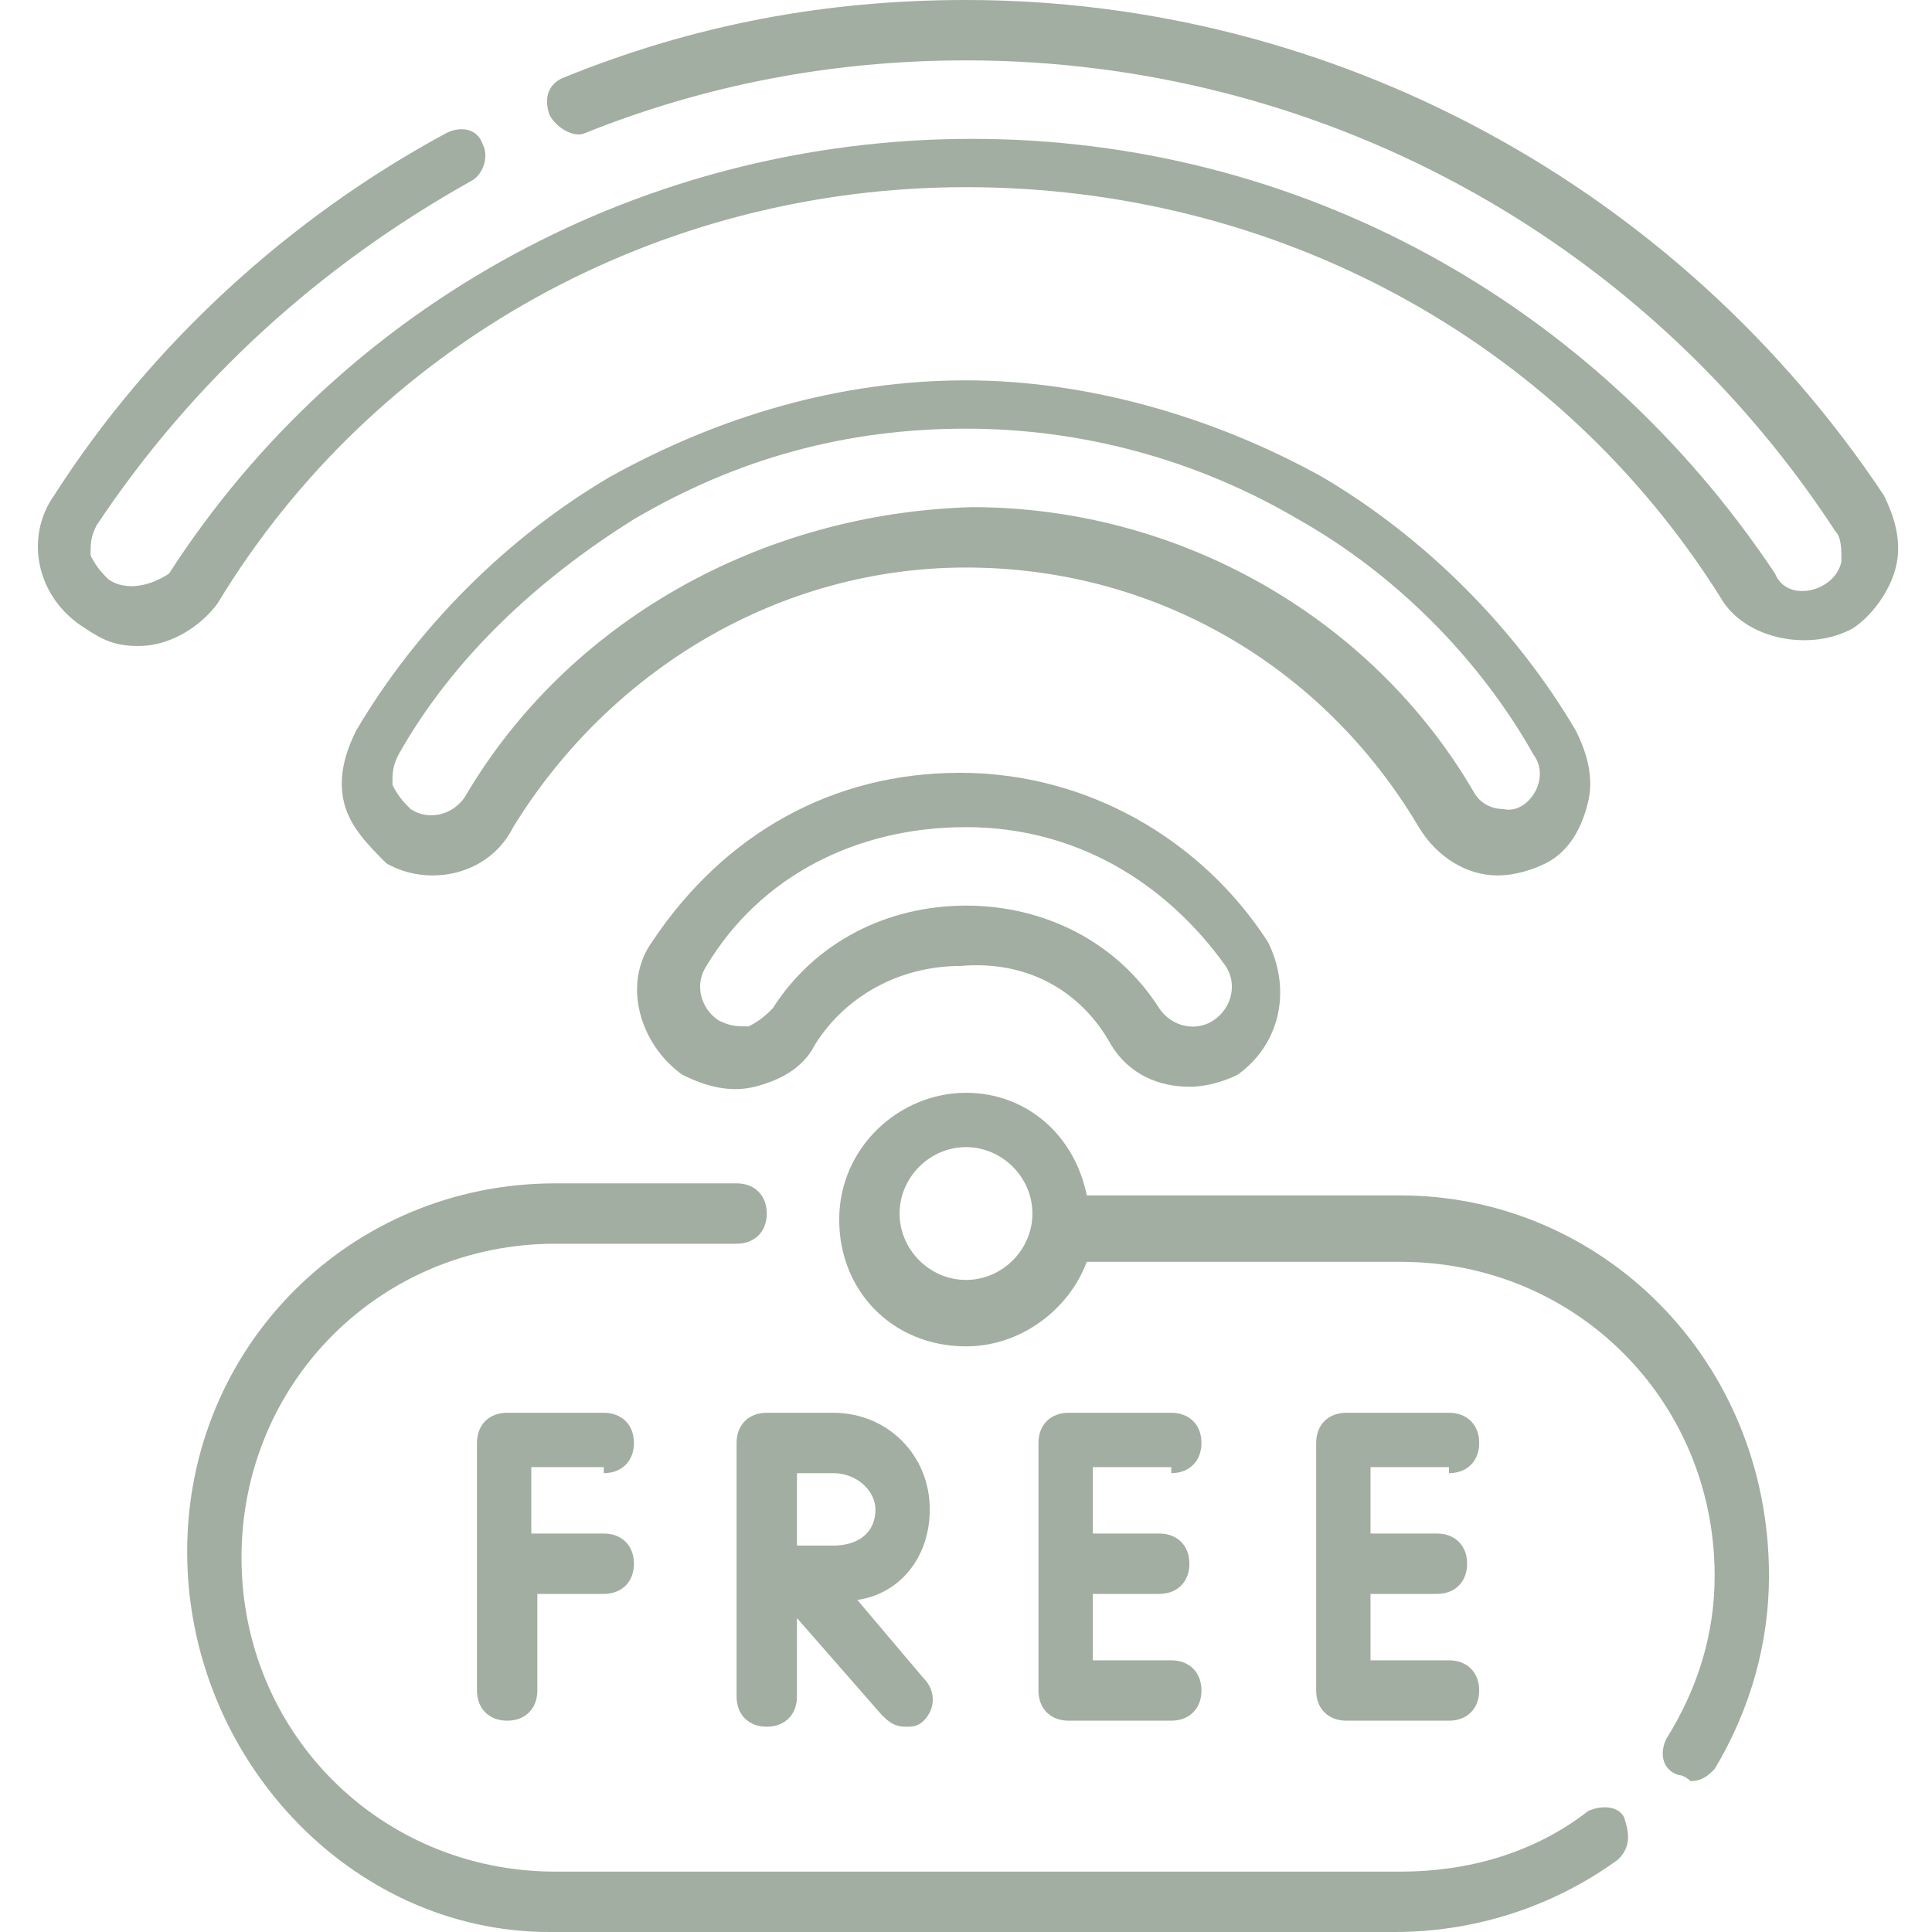 <?xml version="1.0" encoding="utf-8"?>
<!-- Generator: Adobe Illustrator 27.0.0, SVG Export Plug-In . SVG Version: 6.00 Build 0)  -->
<svg version="1.1" id="Layer_1" xmlns="http://www.w3.org/2000/svg" xmlns:xlink="http://www.w3.org/1999/xlink" x="0px" y="0px"
	 viewBox="0 0 32 32" style="enable-background:new 0 0 32 32;" xml:space="preserve">
<style type="text/css">
	.st0{clip-path:url(#SVGID_00000080183807154332990920000004626029120364699282_);}
	.st1{fill:#A1AEA1;}
</style>
<g>
	<defs>
		<rect id="SVGID_1_" width="32" height="32"/>
	</defs>
	<clipPath id="SVGID_00000070821658576522380320000005358493858893371070_">
		<use xlink:href="#SVGID_1_"  style="overflow:visible;"/>
	</clipPath>
	<g id="free-wifi_1" style="clip-path:url(#SVGID_00000070821658576522380320000005358493858893371070_);">
		<g id="Group">
			<path id="Vector" class="st1" d="M26.3,30c-0.9,0.7-2,1-3.1,1h-14c-2.9,0-5.2-2.3-5.2-5.2c0-2.9,2.3-5.2,5.2-5.2h3
				c0.3,0,0.5-0.2,0.5-0.5c0-0.3-0.2-0.5-0.5-0.5h-3c-3.4,0-6.1,2.7-6.1,6.1S5.8,32,9.1,32h14c1.3,0,2.6-0.4,3.7-1.2
				c0.2-0.2,0.2-0.4,0.1-0.7C26.8,29.9,26.5,29.9,26.3,30z"/>
			<path id="Vector_2" class="st1" d="M23.2,19.8H18c-0.2-1-1-1.7-2-1.7c-1.1,0-2.1,0.9-2.1,2.1s0.9,2.1,2.1,2.1
				c0.9,0,1.7-0.6,2-1.4h5.2c2.9,0,5.2,2.3,5.2,5.2c0,1-0.3,1.9-0.8,2.7c-0.1,0.2-0.1,0.5,0.2,0.6c0.1,0,0.2,0.1,0.2,0.1
				c0.2,0,0.3-0.1,0.4-0.2c0.6-1,0.9-2.1,0.9-3.2C29.3,22.5,26.5,19.8,23.2,19.8z M16,21.2c-0.6,0-1.1-0.5-1.1-1.1
				c0-0.6,0.5-1.1,1.1-1.1c0.6,0,1.1,0.5,1.1,1.1C17.1,20.7,16.6,21.2,16,21.2z"/>
			<path id="Vector_3" class="st1" d="M23.5,13.7c0.3,0.5,0.8,0.8,1.3,0.8c0.3,0,0.6-0.1,0.8-0.2c0.4-0.2,0.6-0.6,0.7-1
				c0.1-0.4,0-0.8-0.2-1.2c-1-1.7-2.5-3.2-4.2-4.2c-1.8-1-3.9-1.6-5.9-1.6c-2.1,0-4.1,0.6-5.9,1.6c-1.7,1-3.2,2.5-4.2,4.2
				c-0.2,0.4-0.3,0.8-0.2,1.2c0.1,0.4,0.4,0.7,0.7,1c0.7,0.4,1.7,0.2,2.1-0.6c1.6-2.6,4.4-4.3,7.5-4.3S21.9,11,23.5,13.7z M7.7,13.2
				c-0.2,0.3-0.6,0.4-0.9,0.2c-0.1-0.1-0.2-0.2-0.3-0.4c0-0.2,0-0.3,0.1-0.5c0.9-1.6,2.3-2.9,3.9-3.9c1.7-1,3.5-1.5,5.5-1.5
				c1.9,0,3.8,0.5,5.5,1.5c1.6,0.9,3,2.3,3.9,3.9c0.3,0.4-0.1,1-0.5,0.9c-0.2,0-0.4-0.1-0.5-0.3c-1.7-2.9-4.9-4.7-8.3-4.7
				C12.6,8.5,9.4,10.3,7.7,13.2z"/>
			<path id="Vector_4" class="st1" d="M31.2,8.2C27.8,3.1,22.1,0,16,0c-2.3,0-4.5,0.4-6.7,1.3C9.1,1.4,9,1.6,9.1,1.9
				c0.1,0.2,0.4,0.4,0.6,0.3c2-0.8,4.1-1.2,6.3-1.2c5.8,0,11.2,2.9,14.4,7.8c0.1,0.1,0.1,0.3,0.1,0.5c-0.1,0.5-0.9,0.7-1.1,0.2
				c-3-4.5-7.9-7.2-13.3-7.2c-5.4,0-10.4,2.7-13.3,7.2C2.5,9.7,2.1,9.8,1.8,9.6C1.7,9.5,1.6,9.4,1.5,9.2c0-0.2,0-0.3,0.1-0.5
				C3.2,6.3,5.3,4.4,7.8,3C8,2.9,8.1,2.6,8,2.4C7.9,2.1,7.6,2.1,7.4,2.2c-2.6,1.4-4.9,3.5-6.5,6c-0.5,0.7-0.3,1.7,0.5,2.2
				c0.3,0.2,0.5,0.3,0.9,0.3c0.5,0,1-0.3,1.3-0.7C6.2,5.7,10.9,3.1,16,3.1s9.8,2.5,12.5,6.8c0.4,0.7,1.5,0.9,2.2,0.5
				c0.3-0.2,0.6-0.6,0.7-1C31.5,9,31.4,8.6,31.2,8.2z"/>
			<path id="Vector_5" class="st1" d="M18.4,17.3c0.3,0.5,0.8,0.7,1.3,0.7c0.3,0,0.6-0.1,0.8-0.2c0.7-0.5,0.9-1.4,0.5-2.2
				c-1.1-1.7-3-2.8-5.1-2.8s-3.9,1-5.1,2.8c-0.5,0.7-0.2,1.7,0.5,2.2c0.4,0.2,0.8,0.3,1.2,0.2c0.4-0.1,0.8-0.3,1-0.7
				c0.5-0.8,1.4-1.3,2.4-1.3C17,15.9,17.9,16.4,18.4,17.3z M12.8,16.7c-0.1,0.1-0.2,0.2-0.4,0.3c-0.2,0-0.3,0-0.5-0.1
				c-0.3-0.2-0.4-0.6-0.2-0.9c0.9-1.5,2.5-2.3,4.3-2.3s3.3,0.9,4.3,2.3c0.2,0.3,0.1,0.7-0.2,0.9c-0.3,0.2-0.7,0.1-0.9-0.2
				C18.5,15.6,17.3,15,16,15C14.7,15,13.5,15.6,12.8,16.7z"/>
			<path id="Vector_6" class="st1" d="M10,24.4c0.3,0,0.5-0.2,0.5-0.5c0-0.3-0.2-0.5-0.5-0.5H8.4c-0.3,0-0.5,0.2-0.5,0.5v4.1
				c0,0.3,0.2,0.5,0.5,0.5c0.3,0,0.5-0.2,0.5-0.5v-1.6h1.1c0.3,0,0.5-0.2,0.5-0.5c0-0.3-0.2-0.5-0.5-0.5H8.8v-1.1H10z"/>
			<path id="Vector_7" class="st1" d="M19.4,24.4c0.3,0,0.5-0.2,0.5-0.5c0-0.3-0.2-0.5-0.5-0.5h-1.7c-0.3,0-0.5,0.2-0.5,0.5v4.1
				c0,0.3,0.2,0.5,0.5,0.5h1.7c0.3,0,0.5-0.2,0.5-0.5s-0.2-0.5-0.5-0.5h-1.3v-1.1h1.1c0.3,0,0.5-0.2,0.5-0.5c0-0.3-0.2-0.5-0.5-0.5
				h-1.1v-1.1H19.4L19.4,24.4z"/>
			<path id="Vector_8" class="st1" d="M24,24.4c0.3,0,0.5-0.2,0.5-0.5c0-0.3-0.2-0.5-0.5-0.5h-1.7c-0.3,0-0.5,0.2-0.5,0.5v4.1
				c0,0.3,0.2,0.5,0.5,0.5H24c0.3,0,0.5-0.2,0.5-0.5s-0.2-0.5-0.5-0.5h-1.3v-1.1h1.1c0.3,0,0.5-0.2,0.5-0.5c0-0.3-0.2-0.5-0.5-0.5
				h-1.1v-1.1H24L24,24.4z"/>
			<path id="Vector_9" class="st1" d="M15.4,25c0-0.9-0.7-1.6-1.6-1.6h-1.1c0,0,0,0,0,0c0,0,0,0,0,0c-0.3,0-0.5,0.2-0.5,0.5v4.2
				c0,0.3,0.2,0.5,0.5,0.5c0.3,0,0.5-0.2,0.5-0.5v-1.3l1.4,1.6c0.1,0.1,0.2,0.2,0.4,0.2c0.1,0,0.2,0,0.3-0.1c0.2-0.2,0.2-0.5,0-0.7
				l-1.1-1.3C14.9,26.4,15.4,25.8,15.4,25z M13.8,25.6c-0.1,0-0.4,0-0.6,0c0-0.2,0-1,0-1.2h0.6c0.4,0,0.7,0.3,0.7,0.6
				C14.5,25.4,14.2,25.6,13.8,25.6z"/>
		</g>
	</g>
</g>
</svg>
